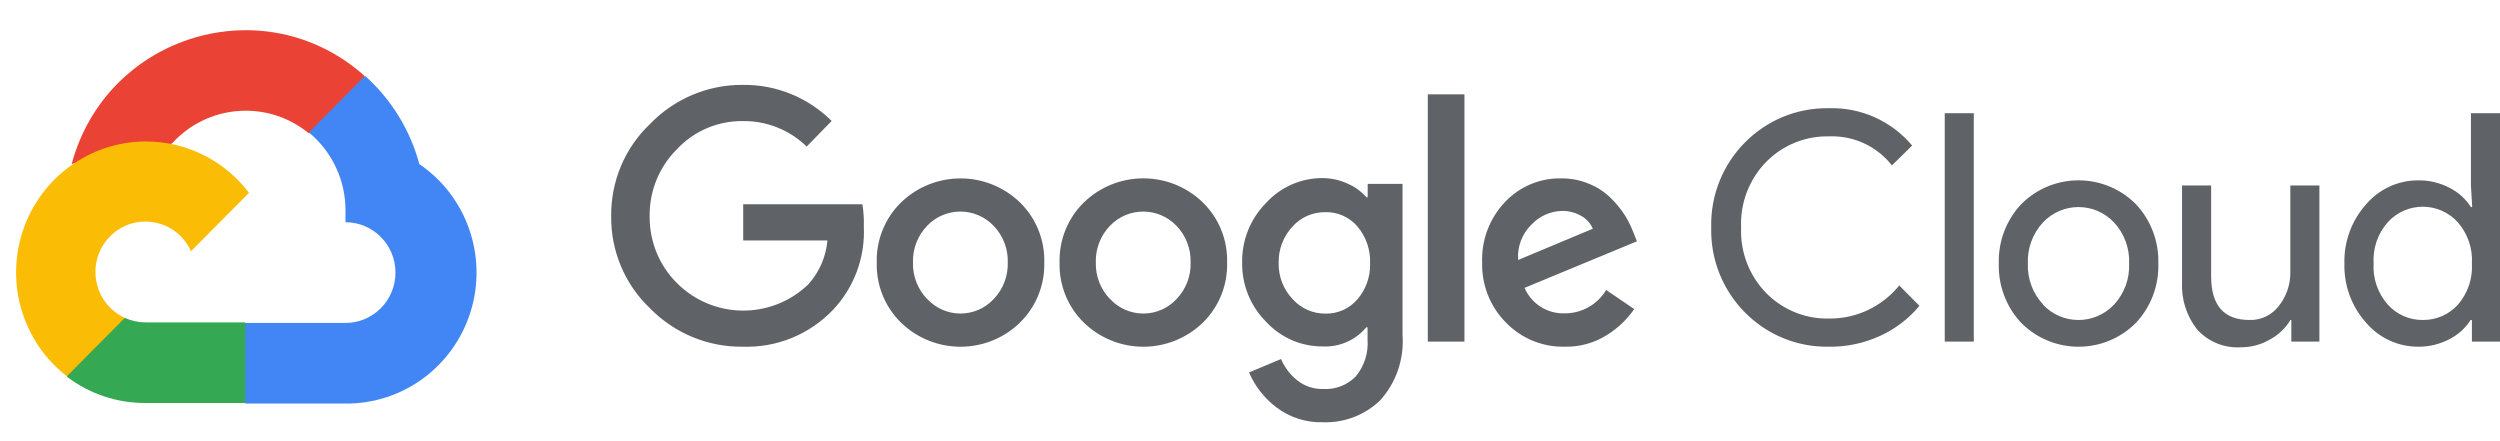 <svg xmlns="http://www.w3.org/2000/svg" xmlns:xlink="http://www.w3.org/1999/xlink" fill="none" version="1.1" width="238" height="42" viewBox="0 0 238 42"><defs><clipPath id="master_svg0_66_1393"><rect x="0" y="0" width="238" height="42" rx="0"/></clipPath></defs><g><g clip-path="url(#master_svg0_66_1393)"><g><path d="M29.347,12.672L30.684,12.672L34.495,8.834L34.682,7.205C25.167,-1.254,10.143,3.284,6.82,15.621C7.245,15.446,7.715,15.417,8.157,15.54L15.778,14.274C15.778,14.274,16.165,13.628,16.366,13.668C19.756,9.918,25.46,9.481,29.374,12.672L29.347,12.672Z" fill="#EA4335" fill-opacity="1" style="mix-blend-mode:passthrough"/></g><g><path d="M39.922,15.621C39.046,12.373,37.248,9.452,34.748,7.218L29.401,12.605C31.659,14.463,32.945,17.263,32.89,20.2L32.89,21.156C35.518,21.156,37.649,23.302,37.649,25.95C37.649,28.597,35.518,30.744,32.89,30.744L23.371,30.744L22.422,31.713L22.422,37.463L23.371,38.419L32.89,38.419C38.348,38.462,43.189,34.9,44.809,29.65C46.428,24.4,44.443,18.701,39.922,15.621Z" fill="#4285F4" fill-opacity="1" style="mix-blend-mode:passthrough"/></g><g><path d="M13.839,38.365L23.358,38.365L23.358,30.69L13.839,30.69C13.161,30.69,12.491,30.543,11.874,30.259L10.537,30.676L6.7,34.514L6.366,35.861C8.517,37.497,11.143,38.377,13.839,38.365Z" fill="#34A853" fill-opacity="1" style="mix-blend-mode:passthrough"/></g><g><path d="M13.839,13.466C8.551,13.498,3.868,16.909,2.18,21.956C0.493,27.004,2.174,32.573,6.366,35.82L11.887,30.259C8.854,28.879,8.128,24.87,10.481,22.5C12.834,20.13,16.814,20.862,18.184,23.916L23.705,18.355C21.356,15.261,17.706,13.453,13.839,13.466Z" fill="#FBBC05" fill-opacity="1" style="mix-blend-mode:passthrough"/></g><g><g><path d="M70.712,33.006C67.4,33.049,64.214,31.731,61.888,29.357C59.487,27.082,58.143,23.897,58.185,20.577C58.145,17.257,59.488,14.073,61.888,11.797C64.203,9.398,67.39,8.056,70.712,8.08C73.875,8.038,76.923,9.275,79.174,11.514L76.795,13.952C75.165,12.365,72.978,11.494,70.712,11.528C68.335,11.498,66.055,12.475,64.428,14.221C62.738,15.91,61.806,18.22,61.848,20.617C61.828,22.987,62.758,25.264,64.428,26.933C67.871,30.389,73.419,30.454,76.942,27.081C77.99,25.924,78.634,24.453,78.773,22.893L70.752,22.893L70.752,19.446L82.102,19.446C82.214,20.14,82.258,20.843,82.236,21.546C82.378,24.486,81.321,27.357,79.308,29.491C77.068,31.84,73.943,33.118,70.712,33.006ZM97.102,30.717C93.937,33.773,88.944,33.773,85.779,30.717C84.246,29.22,83.407,27.144,83.466,24.994C83.408,22.844,84.247,20.769,85.779,19.271C88.946,16.222,93.935,16.222,97.102,19.271C98.634,20.769,99.473,22.844,99.415,24.994C99.471,27.146,98.627,29.222,97.089,30.717L97.102,30.717ZM88.279,28.468C89.99,30.309,92.891,30.309,94.602,28.468C95.495,27.539,95.977,26.286,95.939,24.994C95.979,23.697,95.497,22.439,94.602,21.506C92.871,19.687,89.983,19.687,88.252,21.506C87.357,22.439,86.875,23.697,86.915,24.994C86.881,26.288,87.368,27.541,88.265,28.468L88.279,28.468ZM114.509,30.717C111.344,33.773,106.35,33.773,103.185,30.717C101.652,29.22,100.813,27.144,100.872,24.994C100.815,22.844,101.654,20.769,103.185,19.271C106.35,16.215,111.344,16.215,114.509,19.271C116.041,20.769,116.879,22.844,116.822,24.994C116.881,27.144,116.042,29.22,114.509,30.717ZM105.685,28.468C107.397,30.309,110.297,30.309,112.009,28.468C112.901,27.539,113.384,26.286,113.346,24.994C113.386,23.697,112.904,22.439,112.009,21.506C110.277,19.687,107.39,19.687,105.659,21.506C104.764,22.439,104.282,23.697,104.322,24.994C104.288,26.288,104.775,27.541,105.672,28.468L105.685,28.468ZM125.953,40.197C124.351,40.248,122.779,39.745,121.501,38.77C120.366,37.91,119.473,36.769,118.907,35.457L121.956,34.178C122.287,34.962,122.806,35.651,123.466,36.184C124.173,36.758,125.059,37.059,125.966,37.032C127.13,37.104,128.267,36.661,129.081,35.821C129.887,34.842,130.285,33.587,130.191,32.319L130.191,31.161L130.071,31.161C129.038,32.397,127.487,33.071,125.886,32.979C123.857,32.985,121.918,32.136,120.538,30.636C119.043,29.149,118.217,27.11,118.252,24.994C118.215,22.865,119.041,20.813,120.538,19.311C121.914,17.805,123.854,16.95,125.886,16.954C126.737,16.953,127.577,17.142,128.346,17.507C129.012,17.799,129.605,18.236,130.084,18.786L130.204,18.786L130.204,17.507L133.52,17.507L133.52,31.848C133.696,34.141,132.928,36.406,131.394,38.11C129.934,39.517,127.972,40.269,125.953,40.197ZM126.194,29.855C127.349,29.881,128.457,29.387,129.215,28.508C130.04,27.556,130.475,26.324,130.432,25.061C130.481,23.777,130.047,22.521,129.215,21.546C128.458,20.666,127.35,20.172,126.194,20.2C125.007,20.175,123.868,20.666,123.065,21.546C122.181,22.486,121.7,23.74,121.728,25.034C121.701,26.317,122.182,27.557,123.065,28.481C123.864,29.371,125.003,29.871,126.194,29.855ZM139.416,8.983L139.416,32.521L135.926,32.521L135.926,8.983L139.416,8.983ZM148.988,33.006C146.876,33.061,144.836,32.226,143.36,30.703C141.862,29.192,141.045,27.128,141.1,24.994C141.02,22.854,141.807,20.774,143.279,19.23C144.668,17.756,146.61,16.939,148.627,16.981C149.545,16.972,150.454,17.15,151.301,17.507C152.064,17.817,152.758,18.274,153.346,18.853C153.851,19.344,154.3,19.891,154.683,20.483C154.994,20.982,155.258,21.51,155.472,22.058L155.833,22.974L145.138,27.404C145.8,28.937,147.33,29.9,148.988,29.828C150.591,29.833,152.078,28.989,152.905,27.606L155.579,29.424C154.897,30.407,154.024,31.241,153.012,31.875C151.81,32.64,150.41,33.034,148.988,33.006ZM144.523,24.751L151.635,21.775C151.416,21.251,151.024,20.818,150.526,20.55C149.967,20.232,149.335,20.07,148.694,20.079C147.606,20.107,146.573,20.567,145.82,21.358C144.907,22.238,144.431,23.482,144.523,24.751ZM174.109,33.006C167.851,33.115,162.76,27.957,162.906,21.654C162.76,15.352,167.851,10.193,174.109,10.302C177.152,10.206,180.071,11.516,182.037,13.857L180.112,15.743C178.667,13.912,176.442,12.887,174.122,12.982C171.898,12.932,169.749,13.797,168.173,15.379C166.534,17.04,165.656,19.314,165.753,21.654C165.656,23.994,166.534,26.269,168.173,27.929C169.749,29.511,171.898,30.377,174.122,30.326C176.711,30.356,179.171,29.196,180.807,27.175L182.732,29.114C181.724,30.328,180.459,31.299,179.029,31.956C177.488,32.672,175.806,33.031,174.109,33.006ZM187.906,32.521L185.139,32.521L185.139,10.774L187.906,10.774L187.906,32.521ZM192.425,19.432C195.443,16.413,200.315,16.413,203.334,19.432C204.766,20.955,205.536,22.991,205.473,25.088C205.536,27.185,204.766,29.221,203.334,30.744C200.315,33.763,195.443,33.763,192.425,30.744C190.993,29.221,190.223,27.185,190.286,25.088C190.223,22.991,190.993,20.955,192.425,19.432ZM194.484,28.993C196.324,30.953,199.421,30.953,201.262,28.993C202.239,27.937,202.754,26.53,202.692,25.088C202.754,23.646,202.239,22.239,201.262,21.183C199.421,19.223,196.324,19.223,194.484,21.183C193.507,22.239,192.991,23.646,193.053,25.088C192.998,26.528,193.518,27.929,194.497,28.98L194.484,28.993ZM220.808,32.521L218.134,32.521L218.134,30.461L218.053,30.461C217.578,31.244,216.904,31.885,216.102,32.319C215.269,32.805,214.323,33.061,213.361,33.06C211.778,33.169,210.232,32.544,209.163,31.363C208.15,30.073,207.641,28.454,207.732,26.812L207.732,17.655L210.5,17.655L210.5,26.3Q210.5,30.461,214.15,30.461C215.247,30.495,216.292,29.994,216.957,29.114C217.675,28.199,218.057,27.062,218.04,25.896L218.04,17.655L220.808,17.655L220.808,32.521ZM230.206,33.006C228.306,33.012,226.499,32.181,225.259,30.73C223.873,29.188,223.131,27.167,223.187,25.088C223.131,23.009,223.873,20.988,225.259,19.446C226.499,17.995,228.306,17.164,230.206,17.17C231.258,17.153,232.297,17.403,233.228,17.897C234.045,18.312,234.738,18.939,235.233,19.715L235.353,19.715L235.233,17.655L235.233,10.774L238,10.774L238,32.521L235.326,32.521L235.326,30.461L235.206,30.461C234.711,31.237,234.019,31.864,233.201,32.279C232.278,32.768,231.249,33.018,230.206,33.006ZM230.661,30.461C231.926,30.48,233.138,29.95,233.99,29.007C234.93,27.928,235.41,26.521,235.326,25.088C235.41,23.656,234.93,22.248,233.99,21.169C232.197,19.185,229.098,19.185,227.305,21.169C226.362,22.24,225.881,23.646,225.968,25.075C225.881,26.504,226.362,27.909,227.305,28.98C228.157,29.94,229.382,30.481,230.661,30.461Z" fill="#5F6368" fill-opacity="1" style="mix-blend-mode:passthrough"/></g></g></g></g></svg>